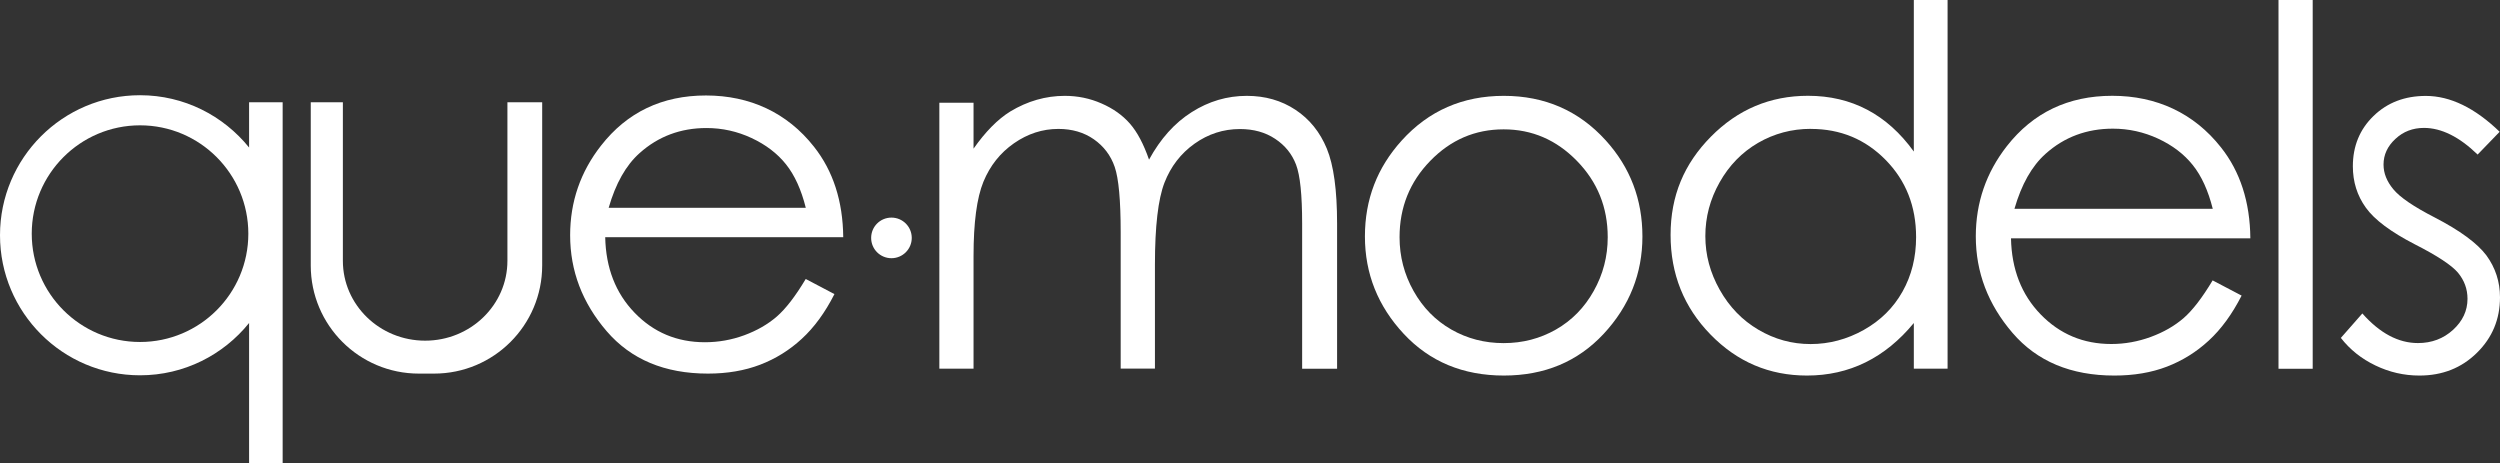 <svg xmlns="http://www.w3.org/2000/svg" id="Layer_2" viewBox="0 0 397.75 73.73"><rect x="0" y="0" width="397.75" height="73.73" fill="#333333" stroke="none"/><defs><style>.cls-1{fill:#FFF;}</style></defs><g id="icons"><g><path class="cls-1" fill='white' d="m149.45,16.34h5.44v7.31c1.9-2.7,3.84-4.67,5.84-5.91,2.75-1.66,5.65-2.49,8.68-2.49,2.05,0,4,.4,5.84,1.21,1.84.8,3.35,1.87,4.52,3.21s2.18,3.25,3.04,5.73c1.81-3.32,4.07-5.84,6.79-7.56,2.72-1.73,5.64-2.59,8.77-2.59,2.92,0,5.51.74,7.74,2.22,2.24,1.48,3.9,3.54,4.99,6.18,1.09,2.65,1.63,6.61,1.63,11.9v23.11h-5.56v-23.11c0-4.54-.32-7.66-.97-9.36-.65-1.7-1.75-3.06-3.32-4.1-1.56-1.04-3.43-1.56-5.6-1.56-2.64,0-5.05.78-7.23,2.33-2.19,1.56-3.78,3.63-4.79,6.22-1,2.6-1.51,6.93-1.51,12.99v16.57h-5.45v-21.67c0-5.11-.32-8.58-.95-10.41-.63-1.83-1.74-3.29-3.32-4.4-1.58-1.1-3.46-1.65-5.64-1.65-2.52,0-4.87.76-7.06,2.28-2.19,1.52-3.81,3.56-4.87,6.13-1.05,2.57-1.57,6.49-1.57,11.79v17.94h-5.44V16.34Z"/><path class="cls-1" d="m239.22,20.58c-4.53,0-8.42,1.67-11.67,5.02-3.25,3.34-4.88,7.39-4.88,12.14,0,3.06.74,5.91,2.23,8.56,1.48,2.64,3.48,4.68,6.01,6.13,2.52,1.44,5.29,2.16,8.32,2.16s5.79-.72,8.32-2.16c2.52-1.44,4.53-3.48,6.01-6.13,1.49-2.65,2.23-5.5,2.23-8.56,0-4.75-1.63-8.79-4.9-12.14-3.27-3.35-7.15-5.02-11.65-5.02m.02-5.33c6.52,0,11.93,2.36,16.21,7.08,3.9,4.3,5.84,9.4,5.84,15.29s-2.06,11.08-6.17,15.5c-4.12,4.42-9.41,6.63-15.88,6.63s-11.8-2.21-15.92-6.63c-4.12-4.42-6.18-9.59-6.18-15.5s1.95-10.94,5.84-15.25c4.29-4.75,9.71-7.12,16.25-7.12"/><path class="cls-1" d="m288.1,20.5c-3.03,0-5.83.75-8.39,2.23-2.56,1.49-4.6,3.58-6.12,6.28-1.52,2.69-2.27,5.54-2.27,8.55s.76,5.83,2.29,8.55c1.53,2.72,3.58,4.84,6.15,6.35,2.58,1.52,5.34,2.28,8.3,2.28s5.8-.75,8.47-2.25c2.67-1.5,4.72-3.53,6.16-6.1,1.44-2.56,2.16-5.45,2.16-8.66,0-4.9-1.61-8.99-4.84-12.28-3.23-3.29-7.19-4.94-11.91-4.94M309.86,0v58.66h-5.37v-7.27c-2.28,2.77-4.84,4.86-7.68,6.26-2.84,1.4-5.95,2.1-9.32,2.1-5.99,0-11.1-2.17-15.34-6.52-4.24-4.34-6.36-9.63-6.36-15.85s2.14-11.31,6.42-15.64c4.28-4.33,9.42-6.5,15.44-6.5,3.48,0,6.62.74,9.43,2.22,2.81,1.48,5.28,3.7,7.41,6.65V0h5.37Z"/><path class="cls-1" d="m352.05,33.22c-.73-2.9-1.79-5.23-3.18-6.96-1.39-1.74-3.23-3.14-5.51-4.2-2.29-1.06-4.69-1.59-7.2-1.59-4.15,0-7.73,1.33-10.71,4-2.18,1.95-3.83,4.86-4.95,8.75h31.55Zm0,11.4l4.59,2.41c-1.51,2.96-3.25,5.34-5.22,7.15-1.97,1.82-4.19,3.2-6.66,4.15-2.47.95-5.26,1.42-8.37,1.42-6.9,0-12.31-2.26-16.2-6.79-3.89-4.53-5.84-9.64-5.84-15.35,0-5.37,1.65-10.15,4.94-14.36,4.18-5.34,9.77-8.01,16.78-8.01s12.98,2.74,17.29,8.21c3.06,3.86,4.62,8.69,4.67,14.47h-38.08c.1,4.92,1.67,8.95,4.71,12.09,3.04,3.14,6.79,4.72,11.25,4.72,2.15,0,4.25-.38,6.29-1.13,2.04-.75,3.77-1.75,5.2-2.98,1.43-1.24,2.97-3.24,4.63-6.01"/><rect class="cls-1" x="362.51" width="5.44" height="58.67"/><path class="cls-1" d="m397.69,20.97l-3.5,3.62c-2.91-2.82-5.76-4.24-8.54-4.24-1.77,0-3.29.58-4.54,1.75-1.26,1.16-1.89,2.53-1.89,4.08,0,1.38.52,2.68,1.56,3.93,1.04,1.27,3.22,2.76,6.55,4.47,4.06,2.1,6.81,4.12,8.27,6.07,1.43,1.97,2.15,4.19,2.15,6.65,0,3.48-1.22,6.42-3.67,8.83-2.44,2.41-5.49,3.62-9.15,3.62-2.44,0-4.77-.53-6.99-1.6-2.22-1.06-4.06-2.53-5.51-4.39l3.42-3.89c2.78,3.14,5.73,4.71,8.85,4.71,2.18,0,4.04-.7,5.58-2.1,1.53-1.4,2.3-3.05,2.3-4.94,0-1.56-.51-2.94-1.52-4.16-1.01-1.19-3.3-2.7-6.86-4.51-3.82-1.97-6.42-3.91-7.8-5.84-1.38-1.92-2.06-4.11-2.06-6.57,0-3.22,1.1-5.89,3.29-8.01,2.19-2.13,4.97-3.19,8.32-3.19,3.89,0,7.82,1.91,11.76,5.72" fill='white'/><path d="m128.2,33.06c-.72-2.89-1.77-5.19-3.15-6.92-1.38-1.73-3.21-3.12-5.48-4.18-2.27-1.06-4.66-1.59-7.16-1.59-4.13,0-7.68,1.33-10.65,3.99-2.17,1.93-3.81,4.84-4.92,8.7h31.37Zm0,11.33l4.56,2.4c-1.49,2.94-3.23,5.31-5.19,7.11-1.96,1.81-4.17,3.18-6.62,4.12-2.45.94-5.23,1.42-8.32,1.42-6.87,0-12.24-2.25-16.11-6.75-3.87-4.5-5.81-9.59-5.81-15.26,0-5.33,1.64-10.09,4.92-14.27,4.15-5.31,9.72-7.97,16.69-7.97s12.91,2.72,17.19,8.16c3.04,3.85,4.59,8.64,4.65,14.39h-37.87c.1,4.89,1.66,8.9,4.68,12.02,3.02,3.13,6.75,4.69,11.19,4.69,2.14,0,4.23-.37,6.25-1.11,2.03-.75,3.75-1.74,5.17-2.97,1.42-1.23,2.96-3.22,4.61-5.98" fill='white'/><path d="m22.28,54.41c-9.52,0-17.23-7.72-17.23-17.23s7.72-17.24,17.23-17.24,17.23,7.72,17.23,17.24-7.72,17.23-17.23,17.23m17.35-38.14v7.2c-4.09-5.06-10.33-8.32-17.35-8.32C9.98,15.15,0,25.13,0,37.43s9.98,22.28,22.28,22.28c7.01,0,13.26-3.25,17.35-8.32v22.34h5.34V16.27h-5.34Z" fill='white'/><path d="m80.73,16.27v25.23c0,7.01-5.86,12.7-13.09,12.7s-13.09-5.69-13.09-12.7v-25.23h-5.11v25.97c0,9.5,7.7,17.2,17.2,17.2h2.42c9.5,0,17.2-7.7,17.2-17.2v-25.97h-5.53Z" fill='white'/><path d="m145.06,37.85c0,1.78-1.44,3.23-3.23,3.23s-3.23-1.44-3.23-3.23,1.44-3.23,3.23-3.23,3.23,1.45,3.23,3.23" fill='white'/></g></g></svg>